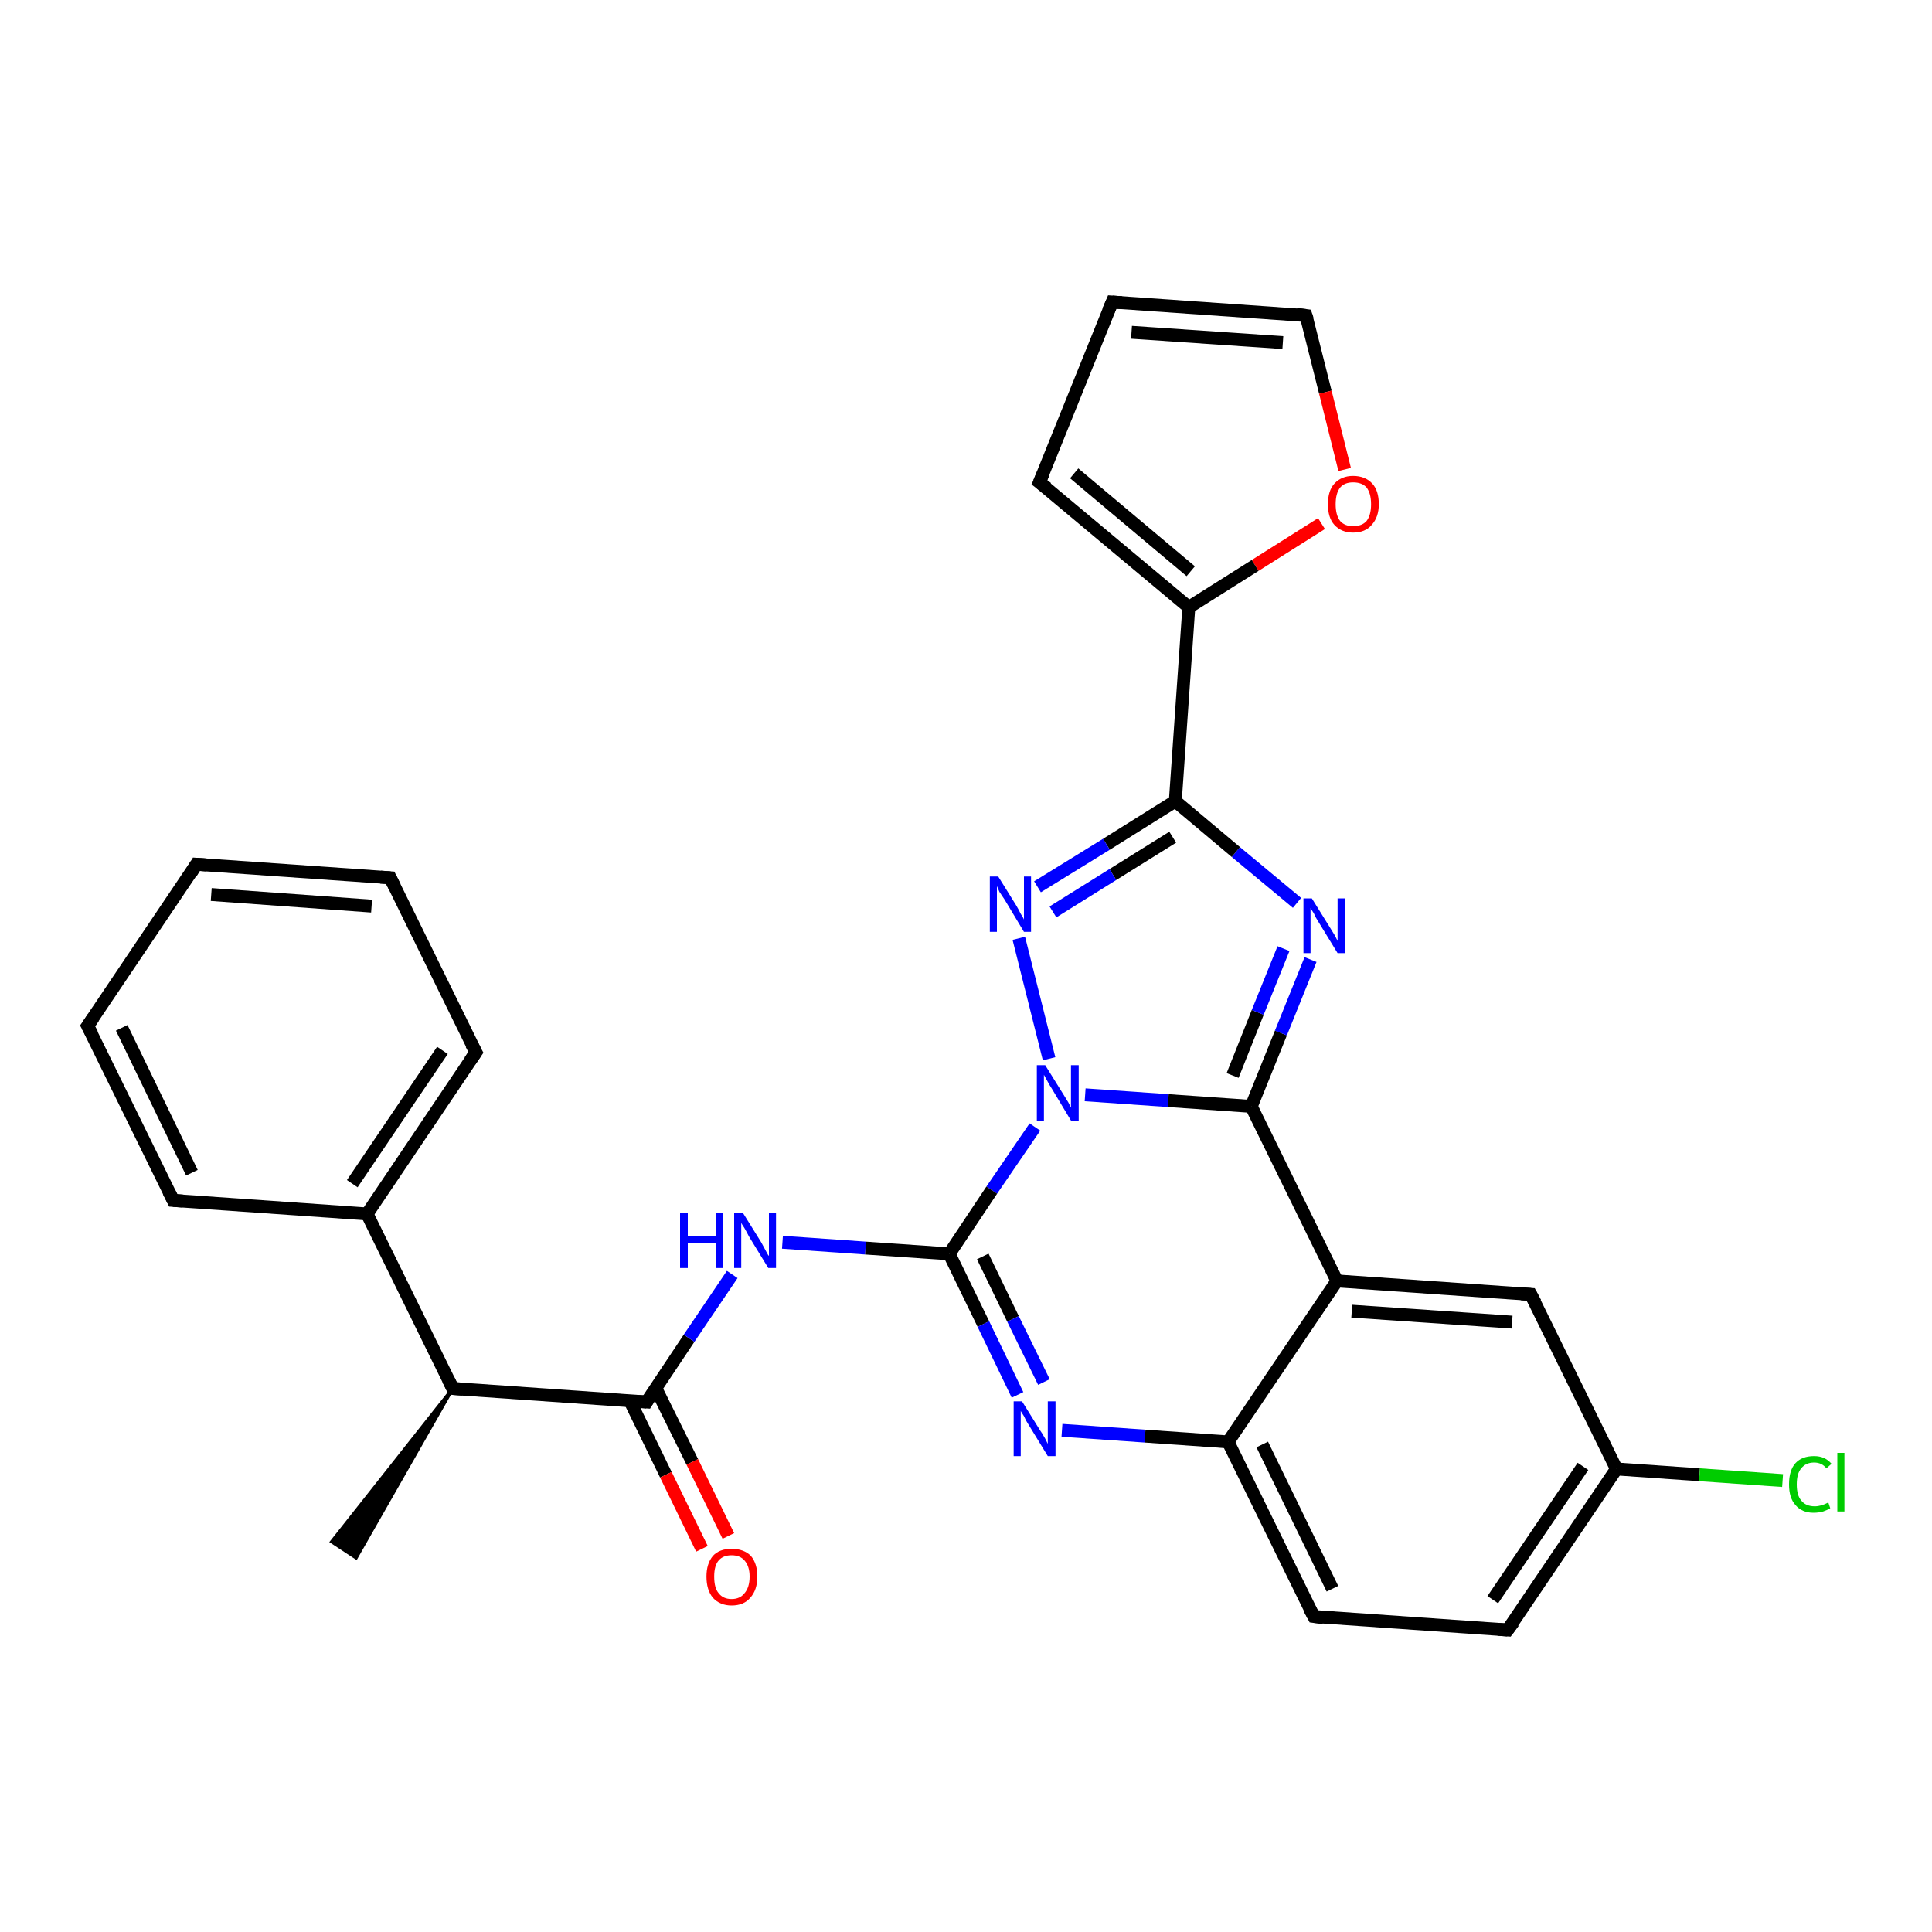 <?xml version='1.0' encoding='iso-8859-1'?>
<svg version='1.1' baseProfile='full'
              xmlns='http://www.w3.org/2000/svg'
                      xmlns:rdkit='http://www.rdkit.org/xml'
                      xmlns:xlink='http://www.w3.org/1999/xlink'
                  xml:space='preserve'
width='300px' height='300px' viewBox='0 0 300 300'>
<!-- END OF HEADER -->
<rect style='opacity:1.0;fill:#FFFFFF;stroke:none' width='300.0' height='300.0' x='0.0' y='0.0'> </rect>
<path class='bond-0 atom-1 atom-0' d='M 70.3,215.6 L 55.3,241.9 L 51.5,239.4 Z' style='fill:#000000;fill-rule:evenodd;fill-opacity:1;stroke:#000000;stroke-width:0.5px;stroke-linecap:butt;stroke-linejoin:miter;stroke-opacity:1;' />
<path class='bond-1 atom-1 atom-2' d='M 70.3,215.6 L 100.4,217.7' style='fill:none;fill-rule:evenodd;stroke:#000000;stroke-width:2.0px;stroke-linecap:butt;stroke-linejoin:miter;stroke-opacity:1' />
<path class='bond-2 atom-2 atom-3' d='M 97.8,217.5 L 103.4,229.0' style='fill:none;fill-rule:evenodd;stroke:#000000;stroke-width:2.0px;stroke-linecap:butt;stroke-linejoin:miter;stroke-opacity:1' />
<path class='bond-2 atom-2 atom-3' d='M 103.4,229.0 L 109.0,240.5' style='fill:none;fill-rule:evenodd;stroke:#FF0000;stroke-width:2.0px;stroke-linecap:butt;stroke-linejoin:miter;stroke-opacity:1' />
<path class='bond-2 atom-2 atom-3' d='M 101.8,215.5 L 107.5,227.0' style='fill:none;fill-rule:evenodd;stroke:#000000;stroke-width:2.0px;stroke-linecap:butt;stroke-linejoin:miter;stroke-opacity:1' />
<path class='bond-2 atom-2 atom-3' d='M 107.5,227.0 L 113.1,238.5' style='fill:none;fill-rule:evenodd;stroke:#FF0000;stroke-width:2.0px;stroke-linecap:butt;stroke-linejoin:miter;stroke-opacity:1' />
<path class='bond-3 atom-2 atom-4' d='M 100.4,217.7 L 107.0,207.8' style='fill:none;fill-rule:evenodd;stroke:#000000;stroke-width:2.0px;stroke-linecap:butt;stroke-linejoin:miter;stroke-opacity:1' />
<path class='bond-3 atom-2 atom-4' d='M 107.0,207.8 L 113.7,197.9' style='fill:none;fill-rule:evenodd;stroke:#0000FF;stroke-width:2.0px;stroke-linecap:butt;stroke-linejoin:miter;stroke-opacity:1' />
<path class='bond-4 atom-4 atom-5' d='M 121.5,192.9 L 134.4,193.8' style='fill:none;fill-rule:evenodd;stroke:#0000FF;stroke-width:2.0px;stroke-linecap:butt;stroke-linejoin:miter;stroke-opacity:1' />
<path class='bond-4 atom-4 atom-5' d='M 134.4,193.8 L 147.4,194.7' style='fill:none;fill-rule:evenodd;stroke:#000000;stroke-width:2.0px;stroke-linecap:butt;stroke-linejoin:miter;stroke-opacity:1' />
<path class='bond-5 atom-5 atom-6' d='M 147.4,194.7 L 152.7,205.6' style='fill:none;fill-rule:evenodd;stroke:#000000;stroke-width:2.0px;stroke-linecap:butt;stroke-linejoin:miter;stroke-opacity:1' />
<path class='bond-5 atom-5 atom-6' d='M 152.7,205.6 L 158.0,216.6' style='fill:none;fill-rule:evenodd;stroke:#0000FF;stroke-width:2.0px;stroke-linecap:butt;stroke-linejoin:miter;stroke-opacity:1' />
<path class='bond-5 atom-5 atom-6' d='M 152.6,195.1 L 157.3,204.8' style='fill:none;fill-rule:evenodd;stroke:#000000;stroke-width:2.0px;stroke-linecap:butt;stroke-linejoin:miter;stroke-opacity:1' />
<path class='bond-5 atom-5 atom-6' d='M 157.3,204.8 L 162.1,214.6' style='fill:none;fill-rule:evenodd;stroke:#0000FF;stroke-width:2.0px;stroke-linecap:butt;stroke-linejoin:miter;stroke-opacity:1' />
<path class='bond-6 atom-6 atom-7' d='M 164.9,222.1 L 177.8,223.0' style='fill:none;fill-rule:evenodd;stroke:#0000FF;stroke-width:2.0px;stroke-linecap:butt;stroke-linejoin:miter;stroke-opacity:1' />
<path class='bond-6 atom-6 atom-7' d='M 177.8,223.0 L 190.7,223.9' style='fill:none;fill-rule:evenodd;stroke:#000000;stroke-width:2.0px;stroke-linecap:butt;stroke-linejoin:miter;stroke-opacity:1' />
<path class='bond-7 atom-7 atom-8' d='M 190.7,223.9 L 204.0,251.0' style='fill:none;fill-rule:evenodd;stroke:#000000;stroke-width:2.0px;stroke-linecap:butt;stroke-linejoin:miter;stroke-opacity:1' />
<path class='bond-7 atom-7 atom-8' d='M 196.0,224.3 L 206.9,246.7' style='fill:none;fill-rule:evenodd;stroke:#000000;stroke-width:2.0px;stroke-linecap:butt;stroke-linejoin:miter;stroke-opacity:1' />
<path class='bond-8 atom-8 atom-9' d='M 204.0,251.0 L 234.1,253.1' style='fill:none;fill-rule:evenodd;stroke:#000000;stroke-width:2.0px;stroke-linecap:butt;stroke-linejoin:miter;stroke-opacity:1' />
<path class='bond-9 atom-9 atom-10' d='M 234.1,253.1 L 251.0,228.1' style='fill:none;fill-rule:evenodd;stroke:#000000;stroke-width:2.0px;stroke-linecap:butt;stroke-linejoin:miter;stroke-opacity:1' />
<path class='bond-9 atom-9 atom-10' d='M 231.8,248.4 L 245.8,227.7' style='fill:none;fill-rule:evenodd;stroke:#000000;stroke-width:2.0px;stroke-linecap:butt;stroke-linejoin:miter;stroke-opacity:1' />
<path class='bond-10 atom-10 atom-11' d='M 251.0,228.1 L 263.9,229.0' style='fill:none;fill-rule:evenodd;stroke:#000000;stroke-width:2.0px;stroke-linecap:butt;stroke-linejoin:miter;stroke-opacity:1' />
<path class='bond-10 atom-10 atom-11' d='M 263.9,229.0 L 276.8,229.9' style='fill:none;fill-rule:evenodd;stroke:#00CC00;stroke-width:2.0px;stroke-linecap:butt;stroke-linejoin:miter;stroke-opacity:1' />
<path class='bond-11 atom-10 atom-12' d='M 251.0,228.1 L 237.7,201.0' style='fill:none;fill-rule:evenodd;stroke:#000000;stroke-width:2.0px;stroke-linecap:butt;stroke-linejoin:miter;stroke-opacity:1' />
<path class='bond-12 atom-12 atom-13' d='M 237.7,201.0 L 207.6,198.9' style='fill:none;fill-rule:evenodd;stroke:#000000;stroke-width:2.0px;stroke-linecap:butt;stroke-linejoin:miter;stroke-opacity:1' />
<path class='bond-12 atom-12 atom-13' d='M 234.8,205.3 L 209.9,203.6' style='fill:none;fill-rule:evenodd;stroke:#000000;stroke-width:2.0px;stroke-linecap:butt;stroke-linejoin:miter;stroke-opacity:1' />
<path class='bond-13 atom-13 atom-14' d='M 207.6,198.9 L 194.3,171.8' style='fill:none;fill-rule:evenodd;stroke:#000000;stroke-width:2.0px;stroke-linecap:butt;stroke-linejoin:miter;stroke-opacity:1' />
<path class='bond-14 atom-14 atom-15' d='M 194.3,171.8 L 198.9,160.4' style='fill:none;fill-rule:evenodd;stroke:#000000;stroke-width:2.0px;stroke-linecap:butt;stroke-linejoin:miter;stroke-opacity:1' />
<path class='bond-14 atom-14 atom-15' d='M 198.9,160.4 L 203.5,149.0' style='fill:none;fill-rule:evenodd;stroke:#0000FF;stroke-width:2.0px;stroke-linecap:butt;stroke-linejoin:miter;stroke-opacity:1' />
<path class='bond-14 atom-14 atom-15' d='M 191.4,167.0 L 195.3,157.2' style='fill:none;fill-rule:evenodd;stroke:#000000;stroke-width:2.0px;stroke-linecap:butt;stroke-linejoin:miter;stroke-opacity:1' />
<path class='bond-14 atom-14 atom-15' d='M 195.3,157.2 L 199.3,147.3' style='fill:none;fill-rule:evenodd;stroke:#0000FF;stroke-width:2.0px;stroke-linecap:butt;stroke-linejoin:miter;stroke-opacity:1' />
<path class='bond-15 atom-15 atom-16' d='M 201.4,140.2 L 191.9,132.3' style='fill:none;fill-rule:evenodd;stroke:#0000FF;stroke-width:2.0px;stroke-linecap:butt;stroke-linejoin:miter;stroke-opacity:1' />
<path class='bond-15 atom-15 atom-16' d='M 191.9,132.3 L 182.5,124.4' style='fill:none;fill-rule:evenodd;stroke:#000000;stroke-width:2.0px;stroke-linecap:butt;stroke-linejoin:miter;stroke-opacity:1' />
<path class='bond-16 atom-16 atom-17' d='M 182.5,124.4 L 171.8,131.1' style='fill:none;fill-rule:evenodd;stroke:#000000;stroke-width:2.0px;stroke-linecap:butt;stroke-linejoin:miter;stroke-opacity:1' />
<path class='bond-16 atom-16 atom-17' d='M 171.8,131.1 L 161.1,137.7' style='fill:none;fill-rule:evenodd;stroke:#0000FF;stroke-width:2.0px;stroke-linecap:butt;stroke-linejoin:miter;stroke-opacity:1' />
<path class='bond-16 atom-16 atom-17' d='M 182.1,130.0 L 172.8,135.8' style='fill:none;fill-rule:evenodd;stroke:#000000;stroke-width:2.0px;stroke-linecap:butt;stroke-linejoin:miter;stroke-opacity:1' />
<path class='bond-16 atom-16 atom-17' d='M 172.8,135.8 L 163.5,141.6' style='fill:none;fill-rule:evenodd;stroke:#0000FF;stroke-width:2.0px;stroke-linecap:butt;stroke-linejoin:miter;stroke-opacity:1' />
<path class='bond-17 atom-17 atom-18' d='M 158.2,145.7 L 162.9,164.4' style='fill:none;fill-rule:evenodd;stroke:#0000FF;stroke-width:2.0px;stroke-linecap:butt;stroke-linejoin:miter;stroke-opacity:1' />
<path class='bond-18 atom-16 atom-19' d='M 182.5,124.4 L 184.6,94.3' style='fill:none;fill-rule:evenodd;stroke:#000000;stroke-width:2.0px;stroke-linecap:butt;stroke-linejoin:miter;stroke-opacity:1' />
<path class='bond-19 atom-19 atom-20' d='M 184.6,94.3 L 161.4,74.9' style='fill:none;fill-rule:evenodd;stroke:#000000;stroke-width:2.0px;stroke-linecap:butt;stroke-linejoin:miter;stroke-opacity:1' />
<path class='bond-19 atom-19 atom-20' d='M 184.9,88.7 L 166.8,73.5' style='fill:none;fill-rule:evenodd;stroke:#000000;stroke-width:2.0px;stroke-linecap:butt;stroke-linejoin:miter;stroke-opacity:1' />
<path class='bond-20 atom-20 atom-21' d='M 161.4,74.9 L 172.7,46.9' style='fill:none;fill-rule:evenodd;stroke:#000000;stroke-width:2.0px;stroke-linecap:butt;stroke-linejoin:miter;stroke-opacity:1' />
<path class='bond-21 atom-21 atom-22' d='M 172.7,46.9 L 202.8,49.0' style='fill:none;fill-rule:evenodd;stroke:#000000;stroke-width:2.0px;stroke-linecap:butt;stroke-linejoin:miter;stroke-opacity:1' />
<path class='bond-21 atom-21 atom-22' d='M 175.7,51.6 L 199.2,53.2' style='fill:none;fill-rule:evenodd;stroke:#000000;stroke-width:2.0px;stroke-linecap:butt;stroke-linejoin:miter;stroke-opacity:1' />
<path class='bond-22 atom-22 atom-23' d='M 202.8,49.0 L 205.8,60.9' style='fill:none;fill-rule:evenodd;stroke:#000000;stroke-width:2.0px;stroke-linecap:butt;stroke-linejoin:miter;stroke-opacity:1' />
<path class='bond-22 atom-22 atom-23' d='M 205.8,60.9 L 208.8,72.9' style='fill:none;fill-rule:evenodd;stroke:#FF0000;stroke-width:2.0px;stroke-linecap:butt;stroke-linejoin:miter;stroke-opacity:1' />
<path class='bond-23 atom-1 atom-24' d='M 70.3,215.6 L 57.0,188.5' style='fill:none;fill-rule:evenodd;stroke:#000000;stroke-width:2.0px;stroke-linecap:butt;stroke-linejoin:miter;stroke-opacity:1' />
<path class='bond-24 atom-24 atom-25' d='M 57.0,188.5 L 73.9,163.4' style='fill:none;fill-rule:evenodd;stroke:#000000;stroke-width:2.0px;stroke-linecap:butt;stroke-linejoin:miter;stroke-opacity:1' />
<path class='bond-24 atom-24 atom-25' d='M 54.7,183.8 L 68.7,163.1' style='fill:none;fill-rule:evenodd;stroke:#000000;stroke-width:2.0px;stroke-linecap:butt;stroke-linejoin:miter;stroke-opacity:1' />
<path class='bond-25 atom-25 atom-26' d='M 73.9,163.4 L 60.6,136.3' style='fill:none;fill-rule:evenodd;stroke:#000000;stroke-width:2.0px;stroke-linecap:butt;stroke-linejoin:miter;stroke-opacity:1' />
<path class='bond-26 atom-26 atom-27' d='M 60.6,136.3 L 30.5,134.2' style='fill:none;fill-rule:evenodd;stroke:#000000;stroke-width:2.0px;stroke-linecap:butt;stroke-linejoin:miter;stroke-opacity:1' />
<path class='bond-26 atom-26 atom-27' d='M 57.7,140.7 L 32.8,138.9' style='fill:none;fill-rule:evenodd;stroke:#000000;stroke-width:2.0px;stroke-linecap:butt;stroke-linejoin:miter;stroke-opacity:1' />
<path class='bond-27 atom-27 atom-28' d='M 30.5,134.2 L 13.6,159.3' style='fill:none;fill-rule:evenodd;stroke:#000000;stroke-width:2.0px;stroke-linecap:butt;stroke-linejoin:miter;stroke-opacity:1' />
<path class='bond-28 atom-28 atom-29' d='M 13.6,159.3 L 26.9,186.4' style='fill:none;fill-rule:evenodd;stroke:#000000;stroke-width:2.0px;stroke-linecap:butt;stroke-linejoin:miter;stroke-opacity:1' />
<path class='bond-28 atom-28 atom-29' d='M 18.9,159.6 L 29.8,182.1' style='fill:none;fill-rule:evenodd;stroke:#000000;stroke-width:2.0px;stroke-linecap:butt;stroke-linejoin:miter;stroke-opacity:1' />
<path class='bond-29 atom-18 atom-5' d='M 160.7,175.0 L 154.0,184.8' style='fill:none;fill-rule:evenodd;stroke:#0000FF;stroke-width:2.0px;stroke-linecap:butt;stroke-linejoin:miter;stroke-opacity:1' />
<path class='bond-29 atom-18 atom-5' d='M 154.0,184.8 L 147.4,194.7' style='fill:none;fill-rule:evenodd;stroke:#000000;stroke-width:2.0px;stroke-linecap:butt;stroke-linejoin:miter;stroke-opacity:1' />
<path class='bond-30 atom-23 atom-19' d='M 205.2,81.3 L 194.9,87.8' style='fill:none;fill-rule:evenodd;stroke:#FF0000;stroke-width:2.0px;stroke-linecap:butt;stroke-linejoin:miter;stroke-opacity:1' />
<path class='bond-30 atom-23 atom-19' d='M 194.9,87.8 L 184.6,94.3' style='fill:none;fill-rule:evenodd;stroke:#000000;stroke-width:2.0px;stroke-linecap:butt;stroke-linejoin:miter;stroke-opacity:1' />
<path class='bond-31 atom-29 atom-24' d='M 26.9,186.4 L 57.0,188.5' style='fill:none;fill-rule:evenodd;stroke:#000000;stroke-width:2.0px;stroke-linecap:butt;stroke-linejoin:miter;stroke-opacity:1' />
<path class='bond-32 atom-13 atom-7' d='M 207.6,198.9 L 190.7,223.9' style='fill:none;fill-rule:evenodd;stroke:#000000;stroke-width:2.0px;stroke-linecap:butt;stroke-linejoin:miter;stroke-opacity:1' />
<path class='bond-33 atom-18 atom-14' d='M 168.5,170.0 L 181.4,170.9' style='fill:none;fill-rule:evenodd;stroke:#0000FF;stroke-width:2.0px;stroke-linecap:butt;stroke-linejoin:miter;stroke-opacity:1' />
<path class='bond-33 atom-18 atom-14' d='M 181.4,170.9 L 194.3,171.8' style='fill:none;fill-rule:evenodd;stroke:#000000;stroke-width:2.0px;stroke-linecap:butt;stroke-linejoin:miter;stroke-opacity:1' />
<path d='M 71.8,215.7 L 70.3,215.6 L 69.6,214.2' style='fill:none;stroke:#000000;stroke-width:2.0px;stroke-linecap:butt;stroke-linejoin:miter;stroke-opacity:1;' />
<path d='M 98.9,217.6 L 100.4,217.7 L 100.7,217.2' style='fill:none;stroke:#000000;stroke-width:2.0px;stroke-linecap:butt;stroke-linejoin:miter;stroke-opacity:1;' />
<path d='M 203.3,249.7 L 204.0,251.0 L 205.5,251.2' style='fill:none;stroke:#000000;stroke-width:2.0px;stroke-linecap:butt;stroke-linejoin:miter;stroke-opacity:1;' />
<path d='M 232.6,253.0 L 234.1,253.1 L 235.0,251.9' style='fill:none;stroke:#000000;stroke-width:2.0px;stroke-linecap:butt;stroke-linejoin:miter;stroke-opacity:1;' />
<path d='M 238.4,202.3 L 237.7,201.0 L 236.2,200.9' style='fill:none;stroke:#000000;stroke-width:2.0px;stroke-linecap:butt;stroke-linejoin:miter;stroke-opacity:1;' />
<path d='M 162.6,75.8 L 161.4,74.9 L 162.0,73.5' style='fill:none;stroke:#000000;stroke-width:2.0px;stroke-linecap:butt;stroke-linejoin:miter;stroke-opacity:1;' />
<path d='M 172.1,48.3 L 172.7,46.9 L 174.2,47.0' style='fill:none;stroke:#000000;stroke-width:2.0px;stroke-linecap:butt;stroke-linejoin:miter;stroke-opacity:1;' />
<path d='M 201.3,48.8 L 202.8,49.0 L 203.0,49.6' style='fill:none;stroke:#000000;stroke-width:2.0px;stroke-linecap:butt;stroke-linejoin:miter;stroke-opacity:1;' />
<path d='M 73.0,164.7 L 73.9,163.4 L 73.2,162.1' style='fill:none;stroke:#000000;stroke-width:2.0px;stroke-linecap:butt;stroke-linejoin:miter;stroke-opacity:1;' />
<path d='M 61.3,137.7 L 60.6,136.3 L 59.1,136.2' style='fill:none;stroke:#000000;stroke-width:2.0px;stroke-linecap:butt;stroke-linejoin:miter;stroke-opacity:1;' />
<path d='M 32.0,134.3 L 30.5,134.2 L 29.7,135.5' style='fill:none;stroke:#000000;stroke-width:2.0px;stroke-linecap:butt;stroke-linejoin:miter;stroke-opacity:1;' />
<path d='M 14.5,158.0 L 13.6,159.3 L 14.3,160.6' style='fill:none;stroke:#000000;stroke-width:2.0px;stroke-linecap:butt;stroke-linejoin:miter;stroke-opacity:1;' />
<path d='M 26.2,185.0 L 26.9,186.4 L 28.4,186.5' style='fill:none;stroke:#000000;stroke-width:2.0px;stroke-linecap:butt;stroke-linejoin:miter;stroke-opacity:1;' />
<path class='atom-3' d='M 109.7 244.8
Q 109.7 242.8, 110.7 241.6
Q 111.7 240.5, 113.6 240.5
Q 115.5 240.5, 116.6 241.6
Q 117.6 242.8, 117.6 244.8
Q 117.6 246.9, 116.5 248.1
Q 115.5 249.3, 113.6 249.3
Q 111.8 249.3, 110.7 248.1
Q 109.7 246.9, 109.7 244.8
M 113.6 248.3
Q 114.9 248.3, 115.6 247.4
Q 116.4 246.5, 116.4 244.8
Q 116.4 243.2, 115.6 242.3
Q 114.9 241.5, 113.6 241.5
Q 112.3 241.5, 111.6 242.3
Q 110.9 243.1, 110.9 244.8
Q 110.9 246.6, 111.6 247.4
Q 112.3 248.3, 113.6 248.3
' fill='#FF0000'/>
<path class='atom-4' d='M 105.6 188.4
L 106.8 188.4
L 106.8 192.0
L 111.2 192.0
L 111.2 188.4
L 112.3 188.4
L 112.3 196.9
L 111.2 196.9
L 111.2 193.0
L 106.8 193.0
L 106.8 196.9
L 105.6 196.9
L 105.6 188.4
' fill='#0000FF'/>
<path class='atom-4' d='M 115.4 188.4
L 118.2 192.9
Q 118.4 193.3, 118.9 194.2
Q 119.3 195.0, 119.4 195.0
L 119.4 188.4
L 120.5 188.4
L 120.5 196.9
L 119.3 196.9
L 116.3 192.0
Q 116.0 191.4, 115.6 190.7
Q 115.2 190.1, 115.1 189.9
L 115.1 196.9
L 114.0 196.9
L 114.0 188.4
L 115.4 188.4
' fill='#0000FF'/>
<path class='atom-6' d='M 158.7 217.6
L 161.5 222.1
Q 161.8 222.5, 162.3 223.4
Q 162.7 224.2, 162.7 224.2
L 162.7 217.6
L 163.9 217.6
L 163.9 226.1
L 162.7 226.1
L 159.7 221.2
Q 159.3 220.6, 159.0 219.9
Q 158.6 219.3, 158.5 219.1
L 158.5 226.1
L 157.4 226.1
L 157.4 217.6
L 158.7 217.6
' fill='#0000FF'/>
<path class='atom-11' d='M 277.8 230.5
Q 277.8 228.3, 278.8 227.2
Q 279.8 226.1, 281.7 226.1
Q 283.4 226.1, 284.4 227.3
L 283.6 228.0
Q 282.9 227.1, 281.7 227.1
Q 280.4 227.1, 279.7 228.0
Q 279.0 228.8, 279.0 230.5
Q 279.0 232.2, 279.7 233.0
Q 280.4 233.9, 281.8 233.9
Q 282.8 233.9, 283.9 233.3
L 284.2 234.2
Q 283.7 234.5, 283.1 234.7
Q 282.4 234.9, 281.6 234.9
Q 279.8 234.9, 278.8 233.7
Q 277.8 232.6, 277.8 230.5
' fill='#00CC00'/>
<path class='atom-11' d='M 285.3 225.6
L 286.4 225.6
L 286.4 234.7
L 285.3 234.7
L 285.3 225.6
' fill='#00CC00'/>
<path class='atom-15' d='M 203.7 139.5
L 206.5 144.0
Q 206.8 144.5, 207.3 145.3
Q 207.7 146.1, 207.7 146.1
L 207.7 139.5
L 208.9 139.5
L 208.9 148.0
L 207.7 148.0
L 204.7 143.1
Q 204.3 142.5, 204.0 141.8
Q 203.6 141.2, 203.5 141.0
L 203.5 148.0
L 202.4 148.0
L 202.4 139.5
L 203.7 139.5
' fill='#0000FF'/>
<path class='atom-17' d='M 155.0 136.1
L 157.8 140.6
Q 158.1 141.1, 158.5 141.9
Q 159.0 142.7, 159.0 142.8
L 159.0 136.1
L 160.1 136.1
L 160.1 144.7
L 159.0 144.7
L 156.0 139.7
Q 155.6 139.1, 155.2 138.5
Q 154.9 137.8, 154.8 137.6
L 154.8 144.7
L 153.7 144.7
L 153.7 136.1
L 155.0 136.1
' fill='#0000FF'/>
<path class='atom-18' d='M 162.3 165.4
L 165.1 169.9
Q 165.4 170.4, 165.9 171.2
Q 166.3 172.0, 166.3 172.0
L 166.3 165.4
L 167.5 165.4
L 167.5 174.0
L 166.3 174.0
L 163.3 169.0
Q 162.9 168.4, 162.6 167.8
Q 162.2 167.1, 162.1 166.9
L 162.1 174.0
L 161.0 174.0
L 161.0 165.4
L 162.3 165.4
' fill='#0000FF'/>
<path class='atom-23' d='M 206.2 78.3
Q 206.2 76.2, 207.2 75.1
Q 208.3 73.9, 210.1 73.9
Q 212.0 73.9, 213.1 75.1
Q 214.1 76.2, 214.1 78.3
Q 214.1 80.3, 213.0 81.5
Q 212.0 82.7, 210.1 82.7
Q 208.3 82.7, 207.2 81.5
Q 206.2 80.4, 206.2 78.3
M 210.1 81.7
Q 211.5 81.7, 212.2 80.9
Q 212.9 80.0, 212.9 78.3
Q 212.9 76.6, 212.2 75.7
Q 211.5 74.9, 210.1 74.9
Q 208.8 74.9, 208.1 75.7
Q 207.4 76.6, 207.4 78.3
Q 207.4 80.0, 208.1 80.9
Q 208.8 81.7, 210.1 81.7
' fill='#FF0000'/>
</svg>
